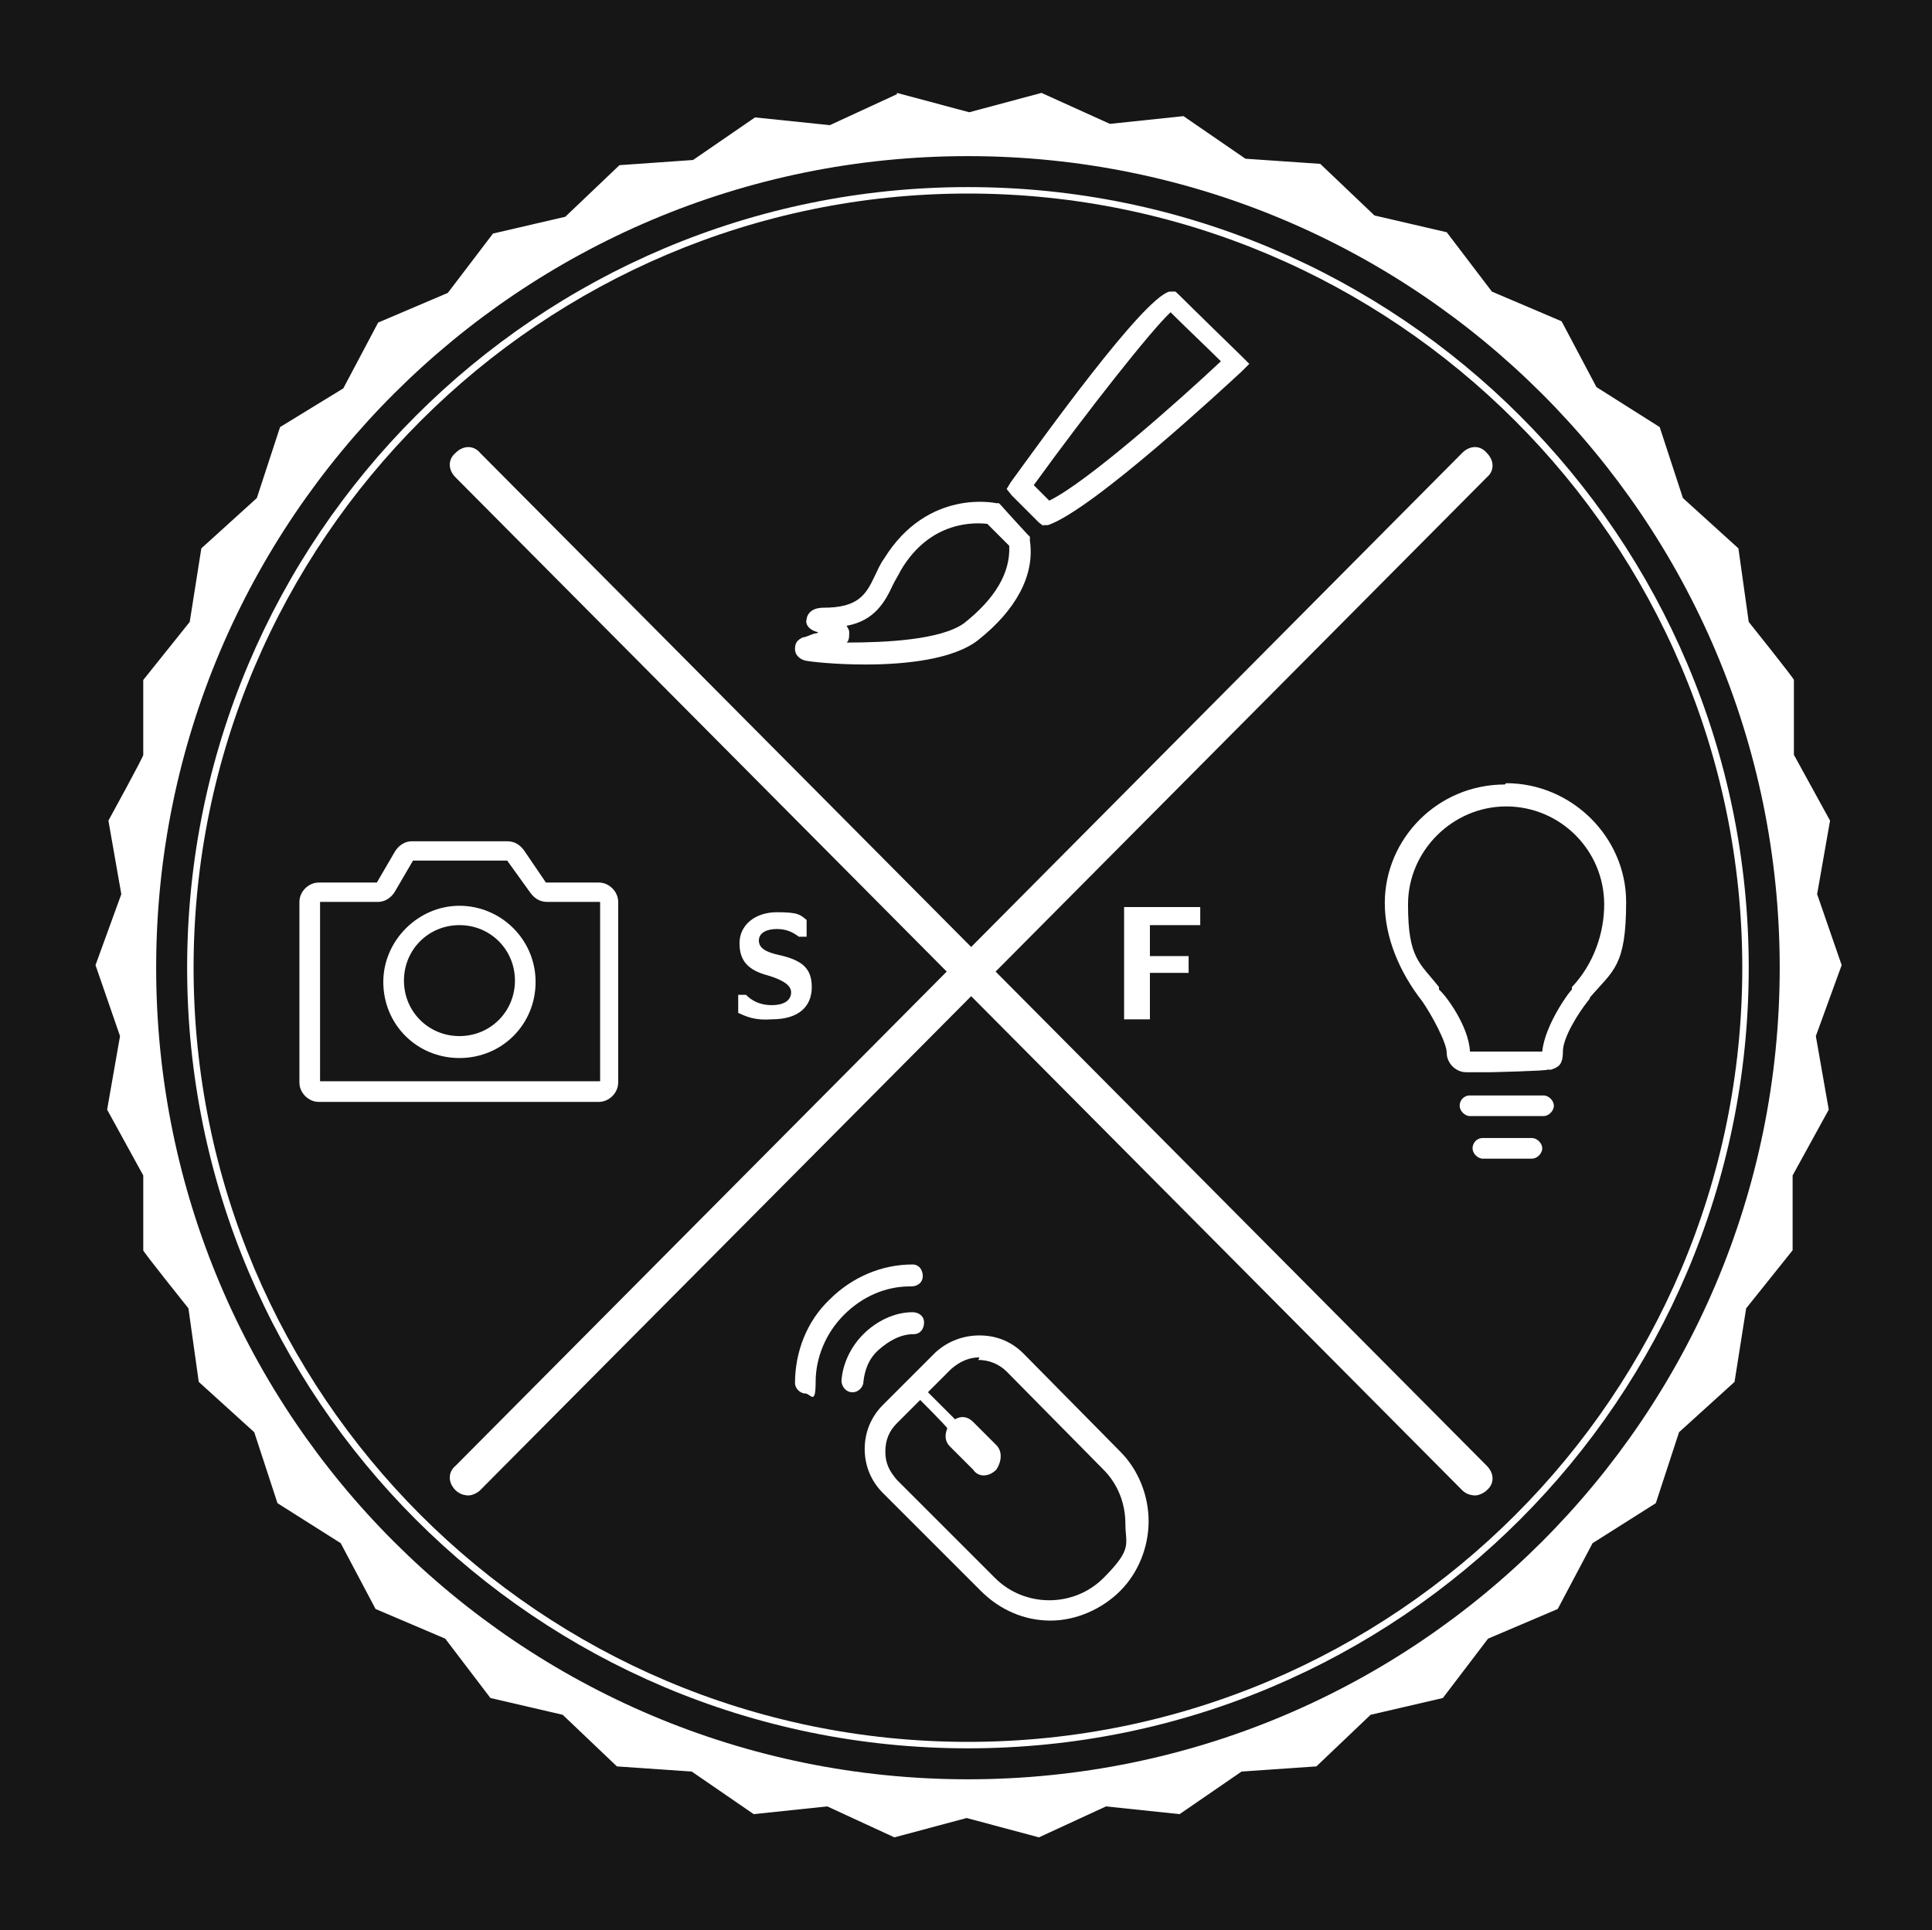 <?xml version="1.0" encoding="UTF-8"?>
<svg id="Ebene_1" xmlns="http://www.w3.org/2000/svg" version="1.1" viewBox="0 0 149.7 149.6">
  <!-- Generator: Adobe Illustrator 29.1.0, SVG Export Plug-In . SVG Version: 2.1.0 Build 142)  -->
  <defs>
    <style>
      .st0 {
        fill: #fff;
      }

      .st1 {
        fill: none;
      }

      .st2 {
        fill: #161616;
      }
    </style>
  </defs>
  <rect class="st2" width="150" height="150"/>
  <g>
    <path class="st0" d="M69.5,7.3l-5.2,2.4-5.8-.6-4.8,3.3-5.7.4-4.2,4-5.6,1.3-3.5,4.6-5.4,2.3-2.7,5.1-4.9,3-1.8,5.5-4.3,3.9-.9,5.7-3.6,4.5v5.8c.1,0-2.7,5.1-2.7,5.1l1,5.7-2,5.5,1.9,5.5-1,5.7,2.8,5.1v5.8c-.1,0,3.5,4.5,3.5,4.5l.8,5.7,4.3,3.9,1.8,5.5,4.9,3.1,2.7,5.1,5.4,2.3,3.5,4.6,5.6,1.3,4.2,4,5.8.4,4.8,3.3,5.7-.6,5.2,2.4,5.6-1.5,5.6,1.5,5.2-2.4,5.7.6,4.8-3.3,5.8-.4,4.2-4,5.6-1.3,3.5-4.6,5.4-2.3,2.7-5.1,4.9-3.1,1.8-5.5,4.3-3.9.9-5.7,3.6-4.5v-5.8c0,0,2.8-5.1,2.8-5.1l-1-5.7,2-5.5-1.9-5.5,1-5.7-2.8-5.1v-5.8c.1,0-3.5-4.5-3.5-4.5l-.8-5.7-4.3-3.9-1.8-5.5-4.9-3.1-2.7-5.1-5.4-2.3-3.5-4.6-5.6-1.3-4.2-4-5.8-.4-4.8-3.3-5.7.6-5.3-2.4-5.6,1.5-5.6-1.5h0ZM75,137.9c-34.7,0-62.9-28.1-62.9-62.9S40.3,12.1,75,12.1s62.9,28.1,62.9,62.9-28.2,62.9-62.9,62.9h0Z"/>
    <g>
      <line class="st1" x1="36.3" y1="36" x2="114.3" y2="114.5"/>
      <path class="st0" d="M114.3,115.9c-.3,0-.7-.1-1-.4L35.3,37c-.6-.6-.6-1.4,0-1.9.6-.6,1.4-.6,1.9,0l78,78.5c.6.6.6,1.4,0,1.9-.2.2-.6.4-.9.4Z"/>
    </g>
    <g>
      <line class="st1" x1="114.3" y1="36" x2="36.3" y2="114.5"/>
      <path class="st0" d="M36.3,115.9c-.3,0-.7-.1-1-.4-.6-.6-.6-1.4,0-1.9L113.3,35.1c.6-.6,1.4-.6,1.9,0,.6.6.6,1.4,0,1.9L37.2,115.5c-.2.2-.6.4-.9.4Z"/>
    </g>
    <g>
      <path class="st0" d="M67,51.5c-2.2,0-4.1-.2-4.6-.3h0c-.4-.1-.8-.4-.8-.9s.2-.7.6-.9c.2,0,.6-.2.9-.3.1,0,.2,0,.3-.1-.9-.2-1-.8-.9-1,0-.2.2-.9,1.3-.9,2.7,0,3.3-1,4-2.5.2-.4.4-.9.7-1.3,3.4-5.5,8.7-4.3,8.7-4.3h.2c0,0,.2.2.2.2,0,0,.7.8,2,2.2l.2.2v.3c.4,2.7-1.1,5.4-4,7.7-1.9,1.5-5.6,1.9-8.7,1.9ZM62.7,51h0ZM65.6,49.8c3,0,7.3-.2,9.1-1.5,2.4-1.9,3.6-3.9,3.5-6-.8-.8-1.4-1.4-1.7-1.7-.9-.1-4.4-.3-6.7,3.6-.2.4-.4.7-.6,1.1-.6,1.3-1.4,2.8-3.6,3.2.1.2.2.3.2.5,0,.3,0,.5-.1.7Z"/>
      <path class="st0" d="M80.9,40.8l-.4-.3c-1.7-1.7-2-2-2.1-2.1l-.4-.5.3-.5c2.4-3.3,10.2-14.2,12.3-14.8h.4c0-.1.3.2.3.2,1.1,1.1,4.9,4.8,4.9,4.8l.6.6-.6.6c-1.2,1.1-11.5,10.7-15,11.9h-.4ZM80.2,37.7c.2.2.6.6,1.1,1.1,2.9-1.4,10-7.7,13.3-10.8-.9-.9-2.8-2.7-3.9-3.8-1.5,1.4-6.4,7.6-10.6,13.4Z"/>
    </g>
    <path id="path1" class="st0" d="M114.9,88.2h3.8c.4,0,.8.4.8.8s-.4.8-.8.8h-3.8c-.4,0-.8-.4-.8-.8s.3-.8.8-.8ZM113.9,84.9h5.7c.4,0,.8.4.8.8s-.4.8-.8.8h-5.7c-.4,0-.8-.4-.8-.8s.3-.8.8-.8ZM116.7,62.5c-4.1,0-7.6,3.4-7.6,7.6s.9,4.5,2.4,6.4v.2c.5.4,2.3,2.8,2.4,4.8h5.6c.2-2.1,2.2-4.8,2.3-4.8v-.2c1.7-1.8,2.5-4.2,2.5-6.4,0-4.2-3.4-7.6-7.6-7.6ZM116.7,60.7c5.1,0,9.3,4.2,9.3,9.2s-1,5.3-2.8,7.4c0,0,0,.1-.1.2-.8,1-2,2.9-2,4s-.4,1.2-.9,1.4h-.3c0,.1-4.4.2-4.4.2h-1.9c-.8,0-1.5-.7-1.5-1.5s-1.2-3-1.9-4c-1.8-2.3-2.9-5-2.9-7.6,0-5,4.1-9.2,9.3-9.2Z"/>
    <path id="path11" data-name="path1" class="st0" d="M75.9,105.2c-.8,0-1.5.3-2.2.9h0l-1.8,1.8,2.1,2.1h0c.5-.3,1-.2,1.4.2l1.8,1.8c.5.5.4,1.3,0,1.9-.6.6-1.4.6-1.8,0l-1.8-1.8c-.4-.4-.4-.9-.2-1.4h0c0-.1-2.1-2.2-2.1-2.2l-1.8,1.8c-.6.6-.9,1.3-.9,2.2s.3,1.5.9,2.2l7.6,7.6c2.3,2.3,6.1,2.3,8.4,0s1.7-2.6,1.7-4.2-.6-3.1-1.7-4.2l-7.5-7.6c-.6-.6-1.4-.9-2.2-.9ZM75.9,103.5c1.2,0,2.4.4,3.4,1.4l7.5,7.6c1.4,1.4,2.2,3.4,2.2,5.4s-.8,4-2.2,5.4-3.4,2.3-5.4,2.3-3.9-.8-5.4-2.3l-7.6-7.6c-.9-.9-1.4-2.1-1.4-3.4s.5-2.5,1.4-3.4l4.1-4.1c1-.9,2.2-1.3,3.4-1.3ZM70.7,101.7c.5,0,.9.3.9.8,0,.5-.3.9-.8.9-1,0-1.9.5-2.7,1.2s-1.1,1.6-1.2,2.5c0,.4-.4.8-.8.8h-.1c-.4,0-.8-.4-.8-.9.1-1.3.7-2.6,1.7-3.6,1-1,2.4-1.7,3.8-1.7ZM70.7,98c.5,0,.8.4.8.9s-.4.8-.9.8h-.1c-1.9,0-3.7.8-5.1,2.2s-2.2,3.3-2.2,5.2-.4.9-.8.9h0c-.4,0-.8-.4-.8-.8,0-2.4.9-4.8,2.7-6.5,1.7-1.7,4-2.7,6.4-2.7Z"/>
    <path id="path12" data-name="path1" class="st0" d="M35.6,71.7c-2.4,0-4.3,1.9-4.3,4.3s1.9,4.3,4.3,4.3,4.3-1.9,4.3-4.3-1.9-4.3-4.3-4.3ZM35.6,70.2c3.2,0,5.9,2.6,5.9,5.9s-2.6,5.9-5.9,5.9-5.9-2.6-5.9-5.9c0-3.2,2.7-5.9,5.9-5.9ZM39.3,66.7h-7.3c0,0-1.4,2.4-1.4,2.4-.3.5-.8.8-1.3.8h-4.5v13.9c0,0,21.7,0,21.7,0v-13.9c0,0-4.1,0-4.1,0-.6,0-1-.3-1.3-.7l-1.8-2.5ZM32,65.2h7.3c.6,0,1,.3,1.3.7l1.7,2.5h4.1c.8,0,1.5.7,1.5,1.5v14c0,.8-.7,1.5-1.5,1.5h-21.7c-.8,0-1.5-.7-1.5-1.5v-14c0-.8.7-1.5,1.5-1.5h4.5l1.4-2.4c.3-.5.8-.8,1.3-.8Z"/>
    <path class="st0" d="M57.2,78.5v-1.4h.6c.4.4,1,.8,2,.8s1.5-.4,1.5-1-.8-1-1.8-1.3c-1.5-.4-2.2-1.1-2.2-2.5s1.2-2.4,2.9-2.4,1.8.2,2.3.6v1.3h-.6c-.4-.3-.9-.6-1.7-.6s-1.4.3-1.4.9.6.9,1.5,1.1c1.8.4,2.6,1,2.6,2.5s-1,2.5-3.1,2.5c-1.3.1-2-.2-2.8-.6Z"/>
    <path class="st0" d="M87.1,79.1v-8.8h5.9v1.4h-3.9v2.4h3v1.3h-3v3.6h-2Z"/>
    <path class="st0" d="M75,135.5c-33.4,0-60.5-27.1-60.5-60.5S41.6,14.5,75,14.5s60.5,27.1,60.5,60.5-27.1,60.5-60.5,60.5ZM75,15c-33,0-60,26.9-60,60s26.9,60,60,60,60-26.9,60-60S108,15,75,15Z"/>
  </g>
</svg>